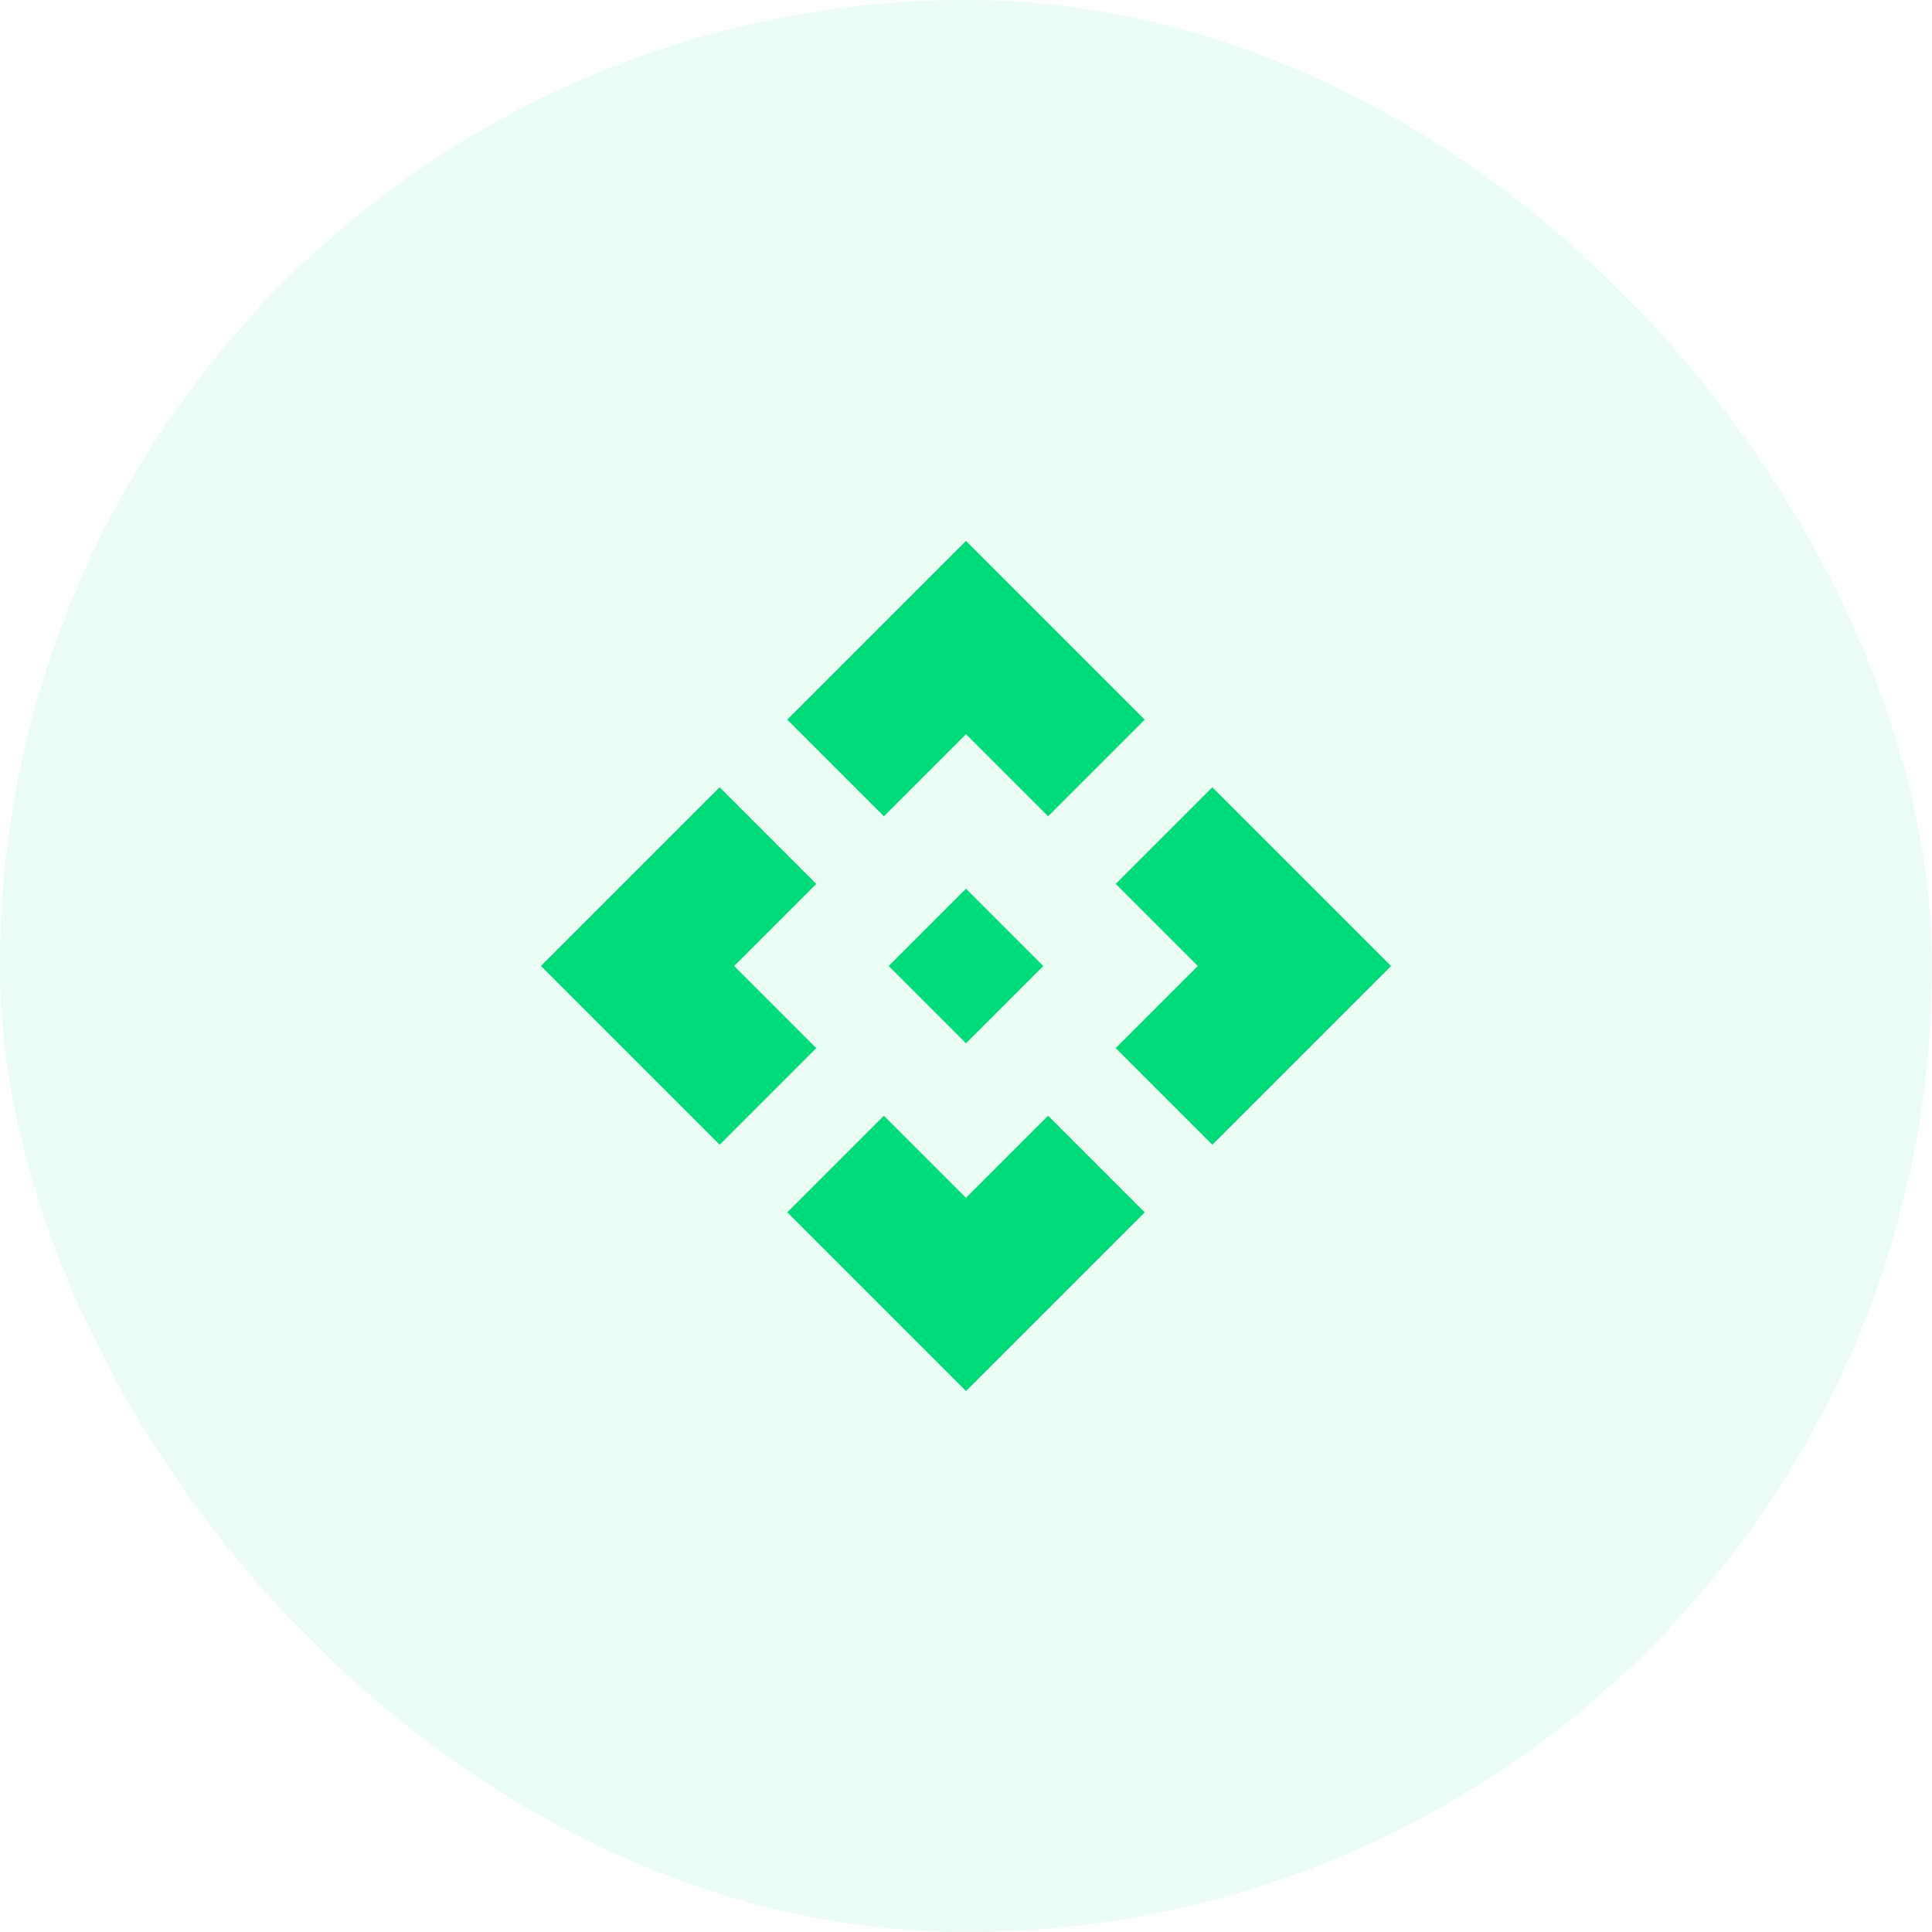 <svg xmlns="http://www.w3.org/2000/svg" width="100" height="100" viewBox="0 0 100 100" fill="none"><rect x="0" y="0" width="100" height="100" fill="#333333" stroke="none"/><g clip-path="url(#clip0_194_7099)"><rect width="100" height="100" fill="white"></rect><rect width="100" height="100" rx="50" fill="#00DB79" fill-opacity="0.08"></rect><path d="M50 54L46 50L50 46L54 50L50 54ZM45.75 42.25L40.75 37.25L50 28L59.25 37.25L54.25 42.25L50 38L45.75 42.25ZM37.25 59.25L28 50L37.25 40.75L42.25 45.75L38 50L42.25 54.25L37.25 59.25ZM62.75 59.25L57.75 54.25L62 50L57.75 45.75L62.75 40.75L72 50L62.75 59.25ZM50 72L40.75 62.75L45.75 57.75L50 62L54.25 57.75L59.25 62.75L50 72Z" fill="#00DB79"></path></g><defs><clipPath id="clip0_194_7099"><rect width="100" height="100" fill="white"></rect></clipPath></defs></svg>